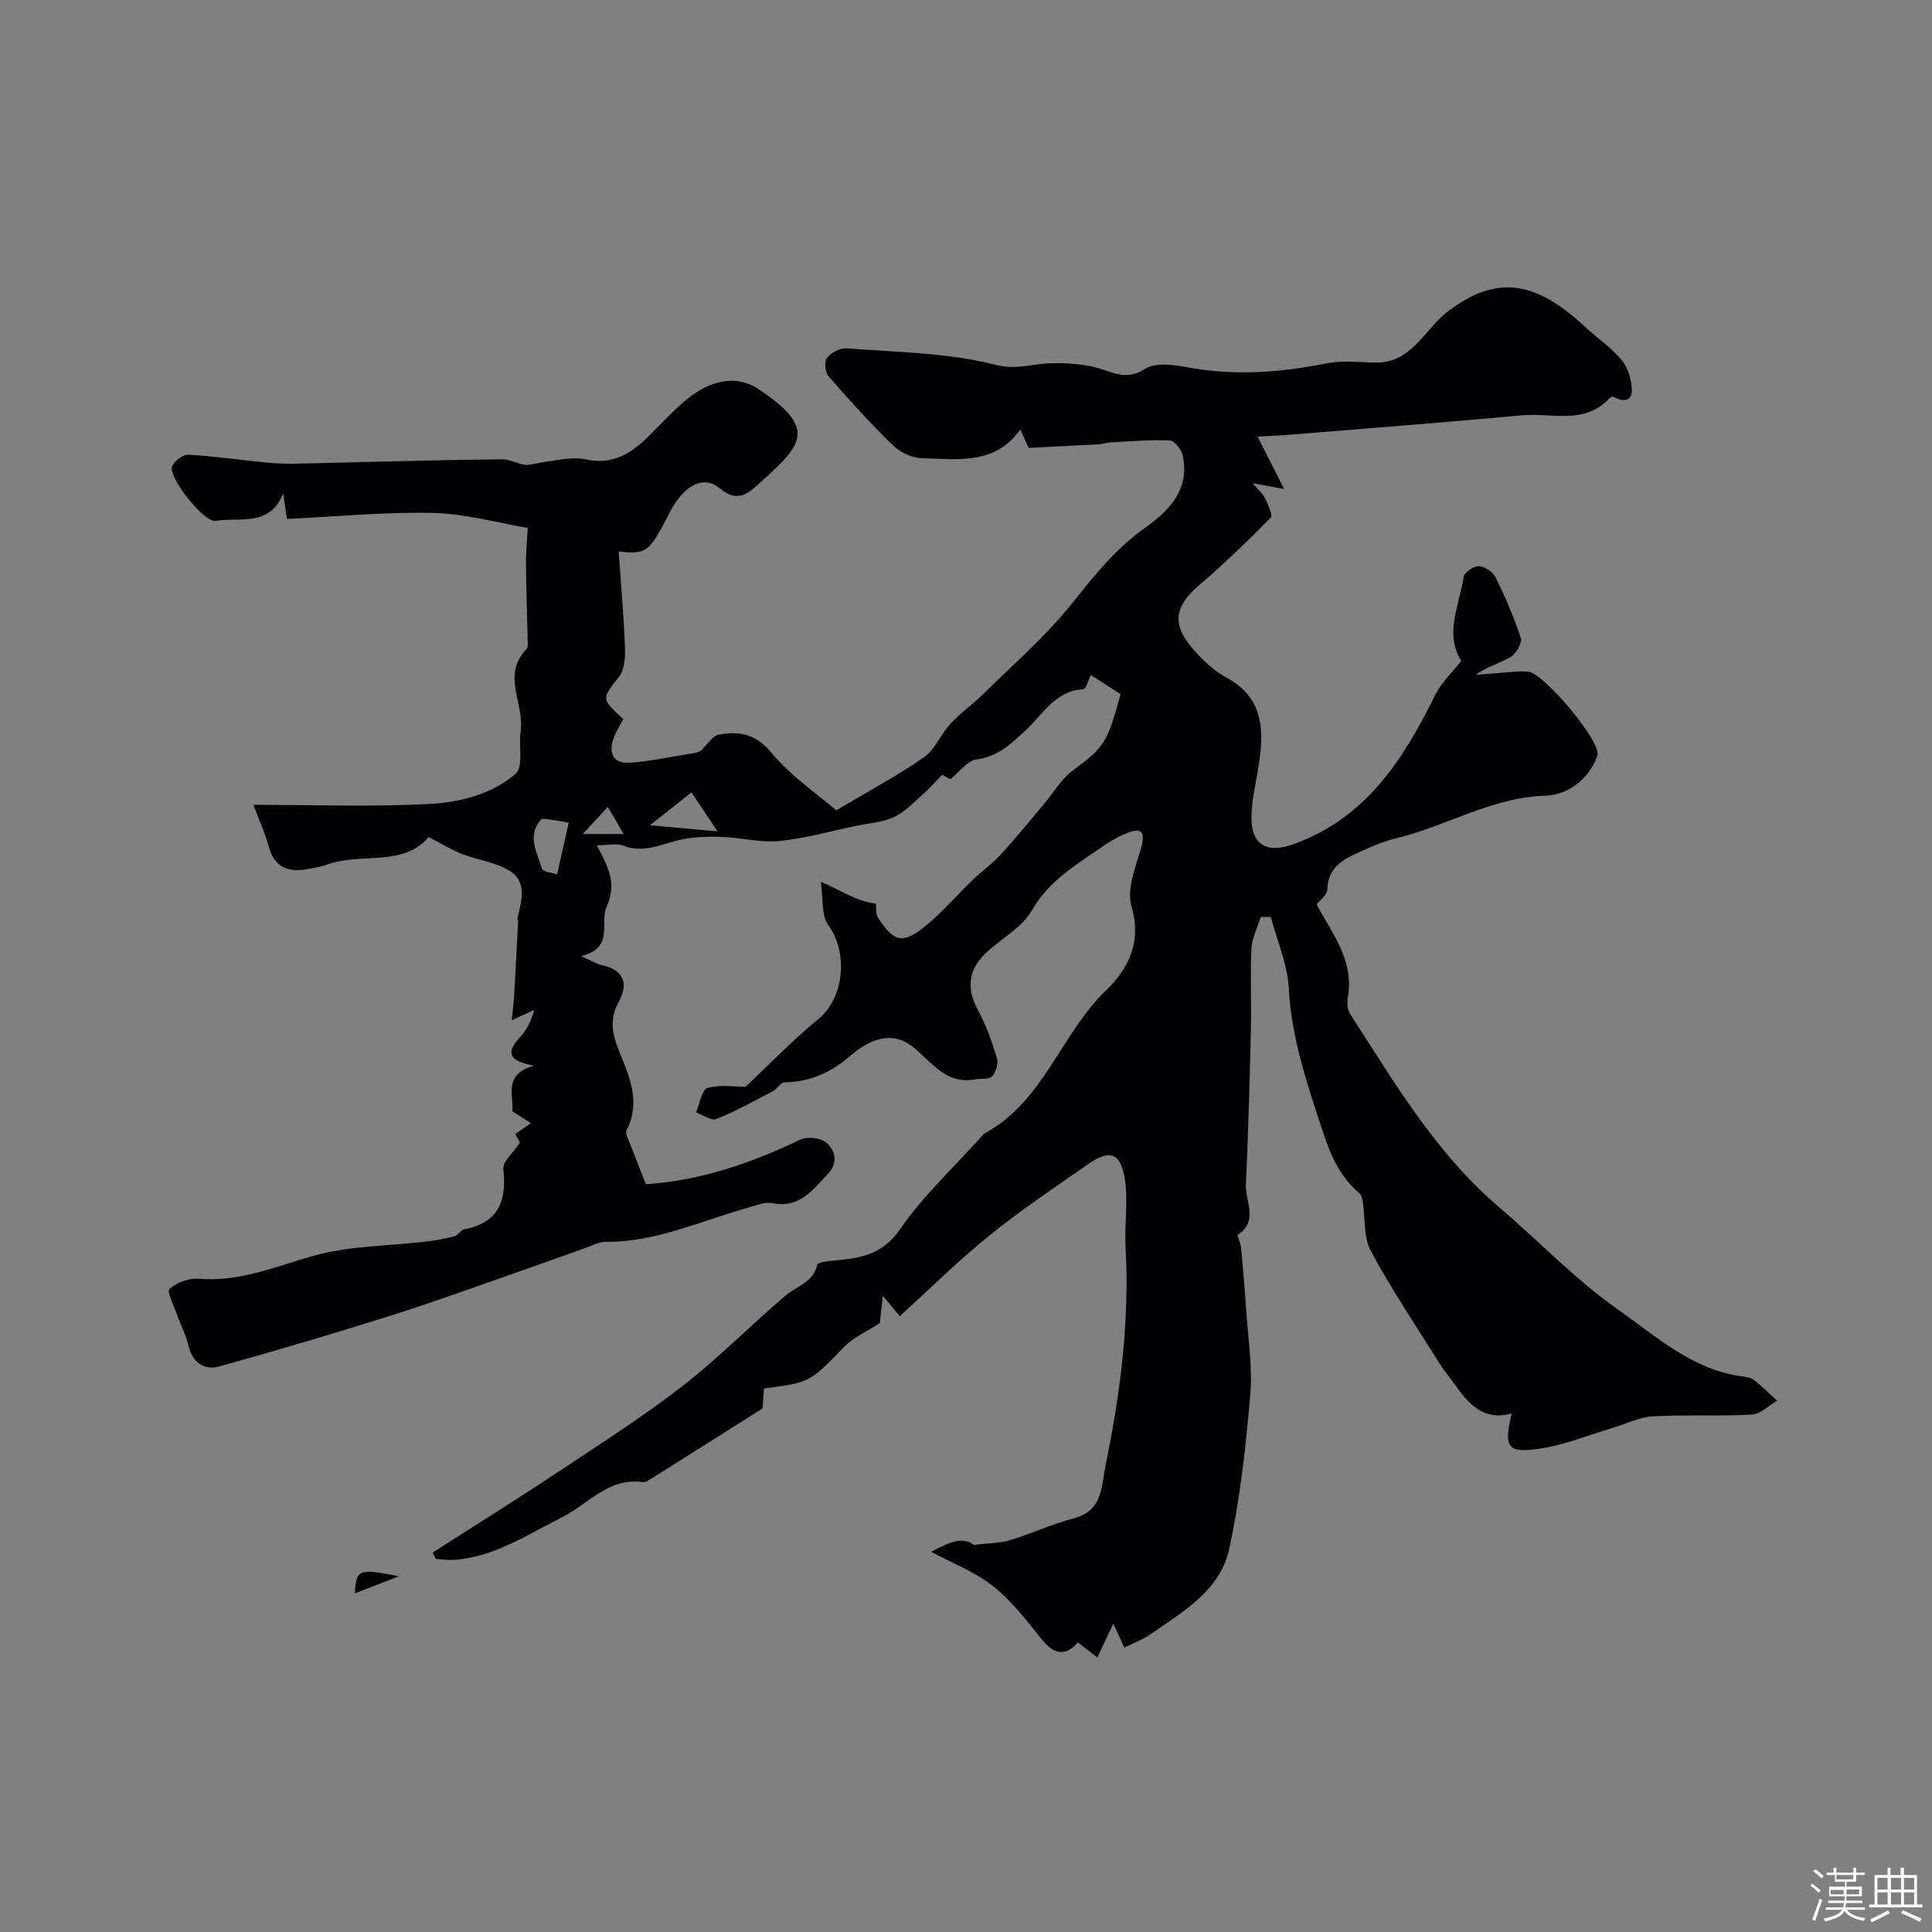 <svg enable-background="new 0 0 400 400" viewBox="0 0 400 400" xmlns="http://www.w3.org/2000/svg"><rect x="0" y="0" width="400" height="400" fill="#808080" stroke="none"/><path d="m374.8 390.4.4-.4c.7.5 1.3 1 1.8 1.4l-.5.5c-.5-.6-1.1-1.1-1.7-1.5zm1 7.3-.6-.3c.5-1.4 1.1-2.8 1.5-4.3.2.1.4.2.6.3-.5 1.3-1 2.8-1.5 4.3zm-.4-10.3.5-.4c.4.3 1 .8 1.7 1.4l-.5.5c-.5-.5-1.1-1-1.7-1.5zm2.5.3h1.7v-1h.6v1h3.5v-1h.6v1h1.8v.5h-1.8v1.4h-2v1h3.2v2h-3.2v.9h3.3v.5h-3.4c0 .3-.1.6-.1.9h4v.5h-3.7c.7.9 1.9 1.5 3.8 1.7-.1.2-.2.4-.3.6-2.1-.4-3.5-1.1-4-2.1-.4 1-1.8 1.7-4 2.2-.1-.2-.2-.4-.3-.6 2.1-.4 3.4-1 3.8-1.8h-3.4v-.5h3.6c.1-.3.1-.6.2-.9h-3.3v-.5h3.4c0-.3 0-.6 0-.9h-3.2v-2h3.3v-1h-2.1v-1.4h-1.7v-.5zm1.1 3.5v1h2.7c0-.3 0-.4 0-.4 0-.1 0-.2 0-.2 0-.1 0-.2 0-.3h-2.7zm1.2-3v.9h3.5v-.9zm4.7 3h-2.6v.6.4h2.6z" fill="#fcfbfa"/><path d="m393.6 386.7h.6v1.5h2.7v6.1h1.1v.6h-11v-.6h1.1v-6.1h2.7v-1.5h.6v1.5h2.1v-1.5zm-2.7 8.8.4.6c-1.2.6-2.5 1.3-3.8 1.9-.1-.2-.2-.4-.3-.6 1.2-.6 2.5-1.2 3.7-1.9zm-2.2-6.7v2.4h2.1v-2.4zm0 3v2.5h2.1v-2.5zm2.8-3v2.4h2.1v-2.4zm0 3v2.5h2.1v-2.5zm6 6.1c-1.4-.7-2.7-1.3-3.9-1.8l.3-.6c1.5.6 2.7 1.2 3.9 1.7zm-1.2-9.1h-2.1v2.4h2.1zm-2.1 3v2.5h2.1v-2.5z" fill="#fcfbfa"/><g fill="#010103"><path d="m201.63 319.85c3.34-.4 5.49-.36 7.45-.96 4.47-1.37 8.77-3.37 13.28-4.55 5.99-1.56 5.67-6.7 6.53-10.92 3.06-14.88 4.99-29.88 4.15-45.14-.27-4.84.62-9.82-.21-14.52-.91-5.16-3.18-5.76-7.43-2.81-6.94 4.82-13.98 9.54-20.55 14.84-6.41 5.17-12.28 11.01-18.56 16.71-1.18-1.42-1.97-2.37-3.51-4.22-.3 2.72-.49 4.48-.62 5.65-2.51 1.64-5.42 2.91-7.48 5.02-6.97 7.16-6.85 7.28-16.5 8.51-.11 1.56-.23 3.18-.3 4.15-7.77 4.91-15.19 9.6-22.62 14.27-.69.43-1.53 1.08-2.21.98-7.1-1.01-11.28 4.58-16.71 7.29-7.35 3.66-14.26 8.43-22.85 8.82-1.09.05-2.2-.15-3.29-.23-.2-.44-.4-.87-.61-1.31 8.65-5.54 17.37-10.98 25.93-16.66 8.7-5.77 17.53-11.41 25.77-17.79 7.47-5.79 14.13-12.63 21.36-18.75 2.34-1.99 5.73-2.72 6.56-6.38.11-.48 1.95-.72 3.01-.82 5.46-.49 10.3-.99 14.09-6.48 4.89-7.07 11.35-13.05 17.13-19.5.11-.12.21-.28.35-.36 12.28-6.57 15.79-20.63 25.28-29.72 4.3-4.12 7.43-9.84 5.21-17.21-1.05-3.48.74-8.04 1.89-11.92 1.32-4.42-.43-4.43-3.55-3.07-1.6.7-3.12 1.64-4.56 2.64-5.37 3.71-10.93 6.97-14.42 13.08-1.94 3.4-5.94 5.62-9.03 8.35-4.03 3.56-4.74 7.5-2.11 12.34 1.69 3.11 2.89 6.54 3.92 9.95.33 1.09-.24 2.87-1.04 3.74-.62.67-2.25.37-3.42.59-6.12 1.16-9.01-3.56-12.98-6.72-4.5-3.59-9.21-1.33-12.86 1.81-4.07 3.5-8.38 5.46-13.71 5.54-.8.01-1.51 1.37-2.4 1.84-3.86 2.02-7.68 4.14-11.71 5.75-1.05.42-2.78-.87-4.2-1.38.78-1.76 1.23-4.73 2.4-5.05 2.76-.75 5.86-.24 7.85-.24 5.19-4.87 9.88-9.79 15.11-14.04 5.3-4.31 6.22-13.75 2-19.48-1.43-1.95-.98-5.29-1.52-8.92 4.11 1.69 7.4 4.1 11.36 4.49.21.02-.07 2.05.41 2.8 3.4 5.34 5.24 5.74 10.23 1.59 3.37-2.8 6.25-6.19 9.42-9.25 1.89-1.82 4.08-3.37 5.85-5.29 3.09-3.37 5.97-6.92 8.92-10.42 1.95-2.31 3.52-5.13 5.88-6.89 6.52-4.86 7.16-5.48 9.99-15.89-1.9-1.22-3.9-2.51-6.14-3.95-.6 1.19-1.03 2.9-1.55 2.93-5.77.3-8.29 5.08-11.82 8.37-3.02 2.82-5.76 5.57-10.29 6.17-1.95.26-3.61 2.65-5.45 4.11-.8-.45-1.76-.99-1.67-.94-1.64 1.68-2.65 2.87-3.81 3.88-1.98 1.72-3.85 3.79-6.15 4.87-2.41 1.13-5.29 1.29-7.97 1.85-5.25 1.1-10.46 2.6-15.77 3.12-3.86.38-7.84-.67-11.78-.84-2.6-.11-5.26-.03-7.82.4-4.22.71-8.15 3.2-12.73 1.41-1.39-.54-3.18-.08-5.48-.08 2.33 4.46 4.25 7.79 1.99 12.83-1.44 3.21 1.69 8.42-5.24 10.12 2.19.97 3.22 1.64 4.34 1.88 4.7 1.04 5.44 3.95 3.39 7.68-1.94 3.53-1.26 6.67.13 10.11 2.13 5.25 4.54 10.54 1.55 16.38-.35.69.44 2.02.81 3.02 1.02 2.71 2.11 5.4 3.19 8.14 10.99-.69 21.63-4.24 31.92-9.21 1.42-.69 4.14-.41 5.35.55 1.96 1.57 2.55 4.25.49 6.43-3.13 3.3-5.9 7.3-11.56 6.16-1.47-.29-3.19.41-4.74.84-9.86 2.74-19.29 7.26-29.85 7.17-1.39-.01-2.8.8-4.18 1.29-4.38 1.54-8.75 3.14-13.14 4.67-8.89 3.09-17.73 6.35-26.7 9.18-11.91 3.76-23.89 7.33-35.92 10.65-3.21.89-5.6-.88-6.43-4.46-.5-2.15-1.59-4.15-2.33-6.25-.64-1.82-2.14-4.76-1.53-5.33 1.45-1.34 3.99-2.26 5.99-2.1 8.4.68 15.81-2.47 23.63-4.71 7.6-2.17 15.84-2.08 23.79-3.03 1.89-.23 3.79-.58 5.63-1.09.73-.2 1.25-1.29 1.96-1.43 7.17-1.33 8.82-5.9 8.1-12.51-.16-1.52 2.02-3.29 3.44-5.42-.14-.27-.67-1.24-.97-1.8 1.17-.8 2.22-1.51 3.27-2.22-1.2-.77-2.41-1.53-3.87-2.46.3-3.31-1.99-7.7 4.55-9.45-4.95-.87-6.16-2.47-3.05-5.79 1.4-1.49 2.39-3.36 3.01-5.74-1.31.6-2.62 1.2-4.64 2.13.2-2.07.41-3.6.5-5.14.3-5.14.56-10.29.83-15.43.01-.15-.19-.33-.16-.46.78-3.52 2.14-7.53-1.54-9.87-2.9-1.84-6.67-2.26-9.96-3.55-2.22-.87-4.28-2.16-6.87-3.49-5.35 6.29-13.95 3.13-20.99 5.69-1.06.39-2.2.58-3.31.81-4.14.88-7.45.34-8.8-4.5-.86-3.05-2.18-5.97-3.19-8.67 12.49 0 24.63.48 36.7-.2 6.19-.35 12.77-2.03 17.59-6.22 1.66-1.44.62-5.84 1.05-8.85.81-5.63-4.05-11.66 1.24-16.98.31-.31.22-1.09.21-1.65-.11-5.34-.29-10.68-.35-16.02-.03-2.02.18-4.05.36-7.41-6.16-1.04-12.84-2.94-19.56-3.1-10.05-.23-20.13.76-30.3 1.24-.33-2.29-.54-3.79-.76-5.3-2.79 7.09-9.15 4.85-14.02 5.7-2.3.4-9.59-8.69-9.02-11.13.26-1.11 2.26-2.63 3.39-2.57 5.53.31 11.03 1.14 16.56 1.67 2.17.21 4.37.22 6.55.17 13.94-.31 27.87-.74 41.81-.89 1.91-.02 3.84 1.27 5.38 1.17 2.45-.41 4.89-.91 7.35-1.19 1.5-.17 3.1-.29 4.55.02 7.96 1.75 12.06-3.82 16.77-8.48 3.83-3.79 7.79-7.7 13.66-7.79 1.79-.03 3.83.69 5.35 1.69 12.98 8.63 8.72 11.87-.6 20.32-2.11 1.91-4.26 2.83-7.24.35-3.33-2.79-6.56-.73-8.84 2.27-1.36 1.8-2.24 3.96-3.36 5.94-2.77 4.92-3.62 5.35-8.84 4.8.46 6.55 1.04 13.16 1.3 19.79.08 2.06-.07 4.65-1.22 6.13-3.6 4.61-3.81 4.45.89 8.78-.65 1.23-1.46 2.47-1.97 3.82-1.17 3.11-.25 5.41 3.28 5.2 4.18-.26 8.32-1.21 12.47-1.85 1.18-.18 2.37-.33 2.83-1.28 1.02-.92 1.93-2.44 3.08-2.66 4.23-.82 7.66-.25 10.95 3.71 4.11 4.93 9.65 8.67 13.44 11.94 6.99-4.16 12.82-7.25 18.19-11.01 2.31-1.62 3.48-4.79 5.49-6.96 2.02-2.19 4.53-3.92 6.66-6.02 6.2-6.12 12.87-11.89 18.3-18.64 4.63-5.75 9.01-11.4 15.13-15.74 4.95-3.51 9.49-7.91 7.98-15.02-.26-1.25-1.71-3.14-2.69-3.19-4.11-.19-8.25.2-12.37.41-.81.04-1.6.34-2.4.39-4.53.25-9.05.47-14.47.74-.13-.28-.84-1.87-1.72-3.82-5.17 7.41-13 6.14-20.37 5.96-2.06-.05-4.53-1.23-6.03-2.7-4.67-4.54-9.05-9.39-13.33-14.31-.7-.81-.89-3.03-.29-3.78.87-1.08 2.72-2.06 4.06-1.96 10.3.81 20.85.87 30.75 3.39 4.21 1.07 7.15-.05 10.71-.26 3.22-.19 6.57.03 9.72.72 3.53.76 6.45 3.1 10.59.41 2.24-1.45 6.25-.81 9.31-.25 9.58 1.73 18.97.95 28.43-.92 3.22-.64 6.67-.19 10.01-.14 7.47.1 10.08-6.81 14.84-10.49 11.28-8.74 19.55-5.23 28.62 3.17 2.47 2.28 5.33 4.2 7.46 6.76 1.3 1.57 2.06 4 2.13 6.08.09 2.58-1.79 2.65-3.76 1.58-.19-.1-.69.09-.88.29-5.13 5.58-11.91 2.96-17.99 3.52-16.2 1.49-32.41 2.73-48.62 4.06-1.7.14-3.4.19-6.24.35 1.87 3.7 3.55 7.01 5.5 10.85-2.02-.37-3.58-.65-6.5-1.19 1.26 1.48 2.11 2.16 2.52 3.04.61 1.32 1.71 3.56 1.22 4.06-4.74 4.83-9.62 9.55-14.77 13.95-5.2 4.43-5.83 8.18-1.19 13.44 1.94 2.2 4.21 4.34 6.75 5.72 8.04 4.37 7.81 11.37 6.61 18.84-.54 3.39-1.4 6.78-1.4 10.18 0 5.86 3.4 7.42 8.73 5.49 15.05-5.44 22.74-17.55 29.33-30.92 1.25-2.54 3.48-4.59 5.39-7.03-3.54-5.49-.43-11.47.49-17.39.15-.93 2.09-2.25 3.15-2.2 1.21.05 2.9 1.16 3.45 2.27 2 4.08 3.82 8.29 5.22 12.6.33 1.01-.93 3.22-2.05 3.88-2.28 1.36-4.95 2.04-7.26 3.75 2.77-.23 5.54-.48 8.31-.68.83-.06 1.67-.05 2.5 0 3.18.2 15.37 14.63 14.36 17.44-1.76 4.9-6.16 8.1-10.76 8.25-11.19.35-20.51 6.33-30.93 8.83-2.2.53-4.34 1.38-6.4 2.32-3.68 1.67-7.66 3.03-7.82 8.27-.03 1.17-1.63 2.29-2.22 3.06 3.31 6.24 7.82 11.7 6.47 19.3-.19 1.07-.12 2.49.44 3.36 9.18 14.19 17.73 28.86 30.85 40.04 8.28 7.05 15.85 15.05 24.7 21.26 7.95 5.58 15.5 12.55 25.89 13.82.79.1 1.7.29 2.29.77 1.64 1.32 3.15 2.81 4.71 4.23-1.74 1-3.45 2.77-5.24 2.87-6.83.38-13.69-.01-20.52.37-2.81.16-5.56 1.58-8.33 2.4-4.95 1.47-9.82 3.5-14.88 4.26-6.94 1.04-7.66-.13-6-7.26-5.8 1.61-8.91-1.94-11.75-5.99-.94-1.34-2.04-2.56-2.91-3.94-4.91-7.84-10.08-15.54-14.48-23.65-1.54-2.83-1.14-6.72-1.67-10.11-.1-.63-.21-1.45-.64-1.81-4.01-3.4-5.97-7.78-7.61-12.76-3.22-9.77-6.53-19.36-7.09-29.82-.27-4.95-2.42-9.81-3.72-14.7-.69 0-1.38 0-2.07 0-.68 2.18-1.83 4.33-1.93 6.53-.28 5.68.02 11.38-.12 17.07-.25 10.6-.55 21.21-1.03 31.8-.16 3.45 2.67 7.46-1.64 10.37-.26.17.55 1.71.64 2.64.4 4.27.77 8.53 1.05 12.81.38 5.93 1.36 11.93.85 17.79-.92 10.69-2.09 21.44-4.38 31.9-1.87 8.55-9.57 12.94-16.31 17.61-1.59 1.1-3.47 1.78-5.38 2.74-.71-1.55-1.35-2.96-2.27-4.97-1.19 2.52-2.18 4.61-3.32 7.01-1.26-.98-2.52-1.95-4.02-3.11-2.73 3.07-5.06 2.39-7.55-.71-3.09-3.86-6.18-7.91-10.01-10.94-3.75-2.96-8.43-4.75-12.85-7.13 2.81-1.33 6.17-3.51 8.87-1.42zm-83.88-149.53c-1.04-.18-2.13-.41-3.22-.53-.88-.1-2.22-.47-2.58-.06-2.89 3.36-.72 6.82.27 10.13.2.68 2.15.84 3.12 1.17.89-3.95 1.62-7.21 2.41-10.71zm30.8 1.8c-2.4-3.59-3.8-5.68-5.39-8.06-2.83 2.24-5.63 4.45-8.6 6.8 4.74.42 8.73.78 13.99 1.26zm-27.9.55h8.47c-1.41-2.41-2.34-4.01-3.28-5.61-1.46 1.58-2.92 3.16-5.19 5.61z"/><path d="m82.6 326.35c-3 1.16-6 2.32-9.13 3.54.32-5.01.68-5.19 9.13-3.54z"/></g></svg>